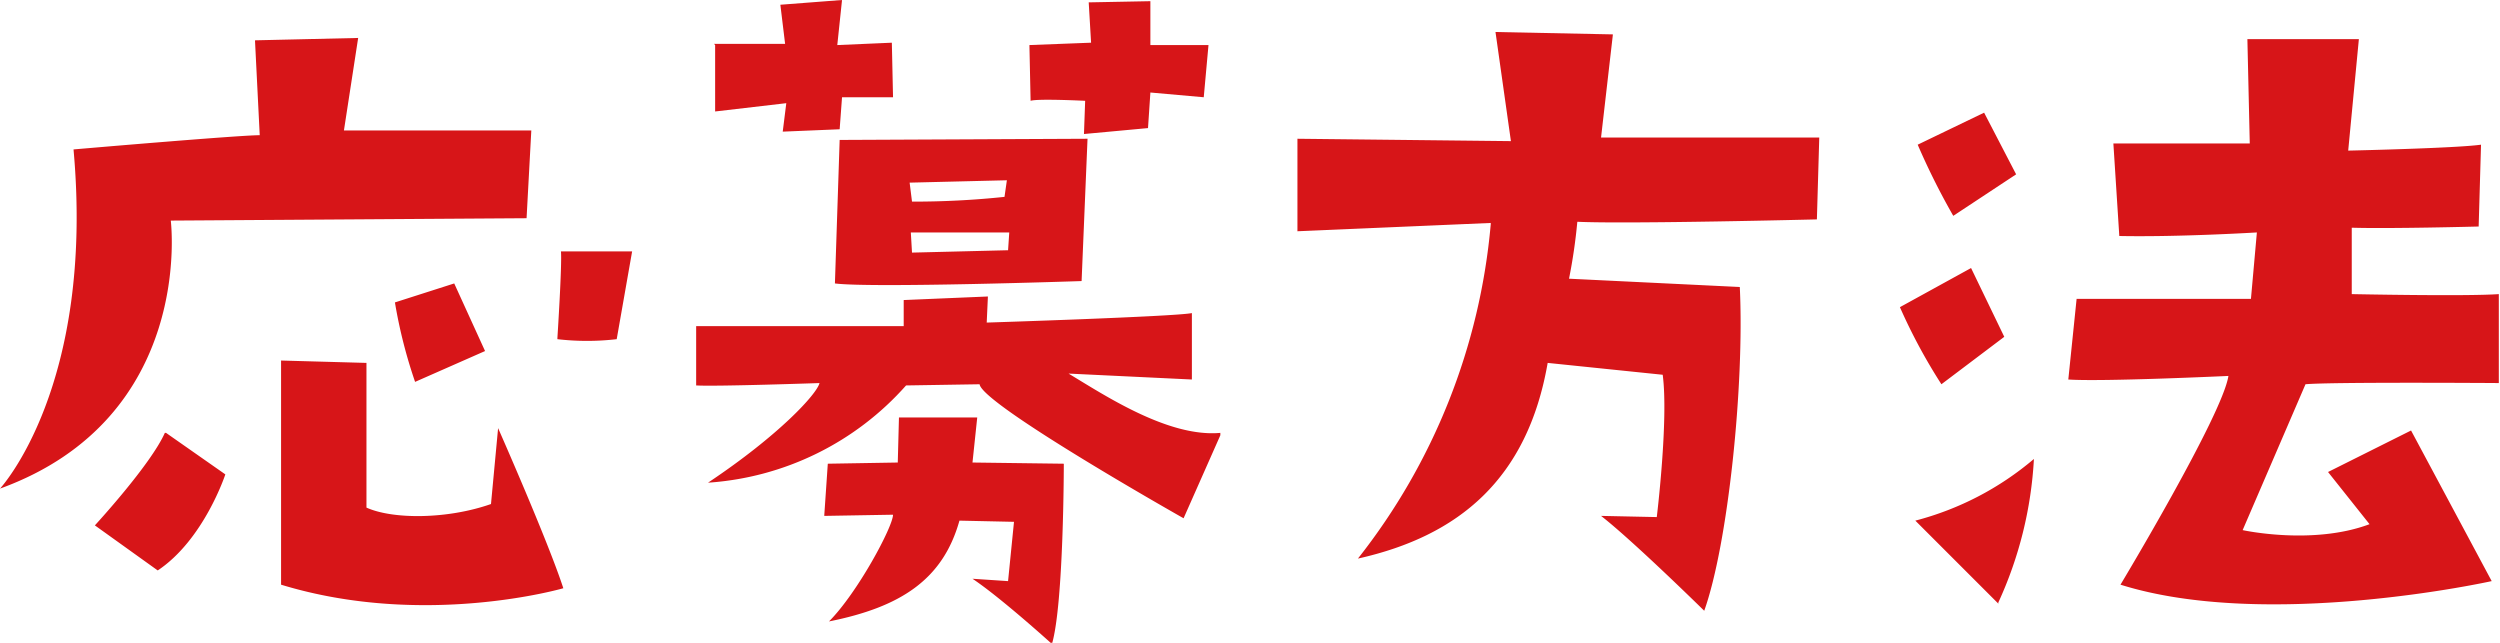 <svg xmlns="http://www.w3.org/2000/svg" width="210.8" height="54.2" viewBox="0 0 210.8 54.2"><path d="M30.2 3.2L29 11h15.8l-.4 7.4-30 .2S16.5 35.2 0 41.2c0 0 8-8.6 6.2-28.6 0 0 13.9-1.2 15.7-1.2l-.4-8zM14 36.5l5 3.5s-1.8 5.5-5.7 8.1L8 44.3s4.7-5.1 5.9-7.8zm28-.4s4.2 9.5 5.5 13.5c0 0-11.7 3.4-23.8-.3V30.4l7.2.2v12.2c2.2 1 6.8 1 10.5-.3zM35 32.2a41.8 41.8 0 01-1.7-6.7l5-1.6 2.6 5.7-5.9 2.6zm12-3.7s.4-6.2.3-7.3h6L52 28.6a21.7 21.7 0 01-5 0zm55.9 8.2l-3.1 7s-17-9.6-17.2-11.3l-6.2.1a24.5 24.5 0 01-16.7 8.2c6-4 9.2-7.5 9.4-8.4 0 0-8.7.3-10.4.2v-5h17.5v-2.2l7.1-.3-.1 2.2s15.8-.5 17.3-.8V32l-10.4-.5c3 1.8 8.4 5.4 12.8 5zm-42.7-33h6L65.8.4 71 0l-.4 3.8 4.6-.2.1 4.6H71l-.2 2.7-4.8.2.3-2.4-6 .7V3.8zM82 39l7.7.1s0 11.8-1 15.2c0 0-4.3-3.9-6.7-5.5l3 .2.5-5-4.6-.1c-1.4 5-5 7.3-11 8.5 2.4-2.4 5.4-8 5.4-9l-5.8.1.3-4.4 5.9-.1.1-3.8h6.6zM70.8 11.8l20.9-.1-.5 12s-17.7.6-20.8.2zm5.9 3.6l.2 1.6a72.6 72.6 0 007.8-.4l.2-1.4zm8.4 4.2h-8.3l.1 1.7 8.1-.2zm1.7-15.8l5.2-.2-.2-3.4L97 .1v3.7h4.9l-.4 4.4-4.5-.4-.2 3-5.4.5.1-2.8s-4-.2-4.6 0zm38.9 15l-16.3.7v-7.8l18 .2-1.3-9.2 9.9.2-1 8.7h18.4l-.2 6.9s-16 .4-20.2.2a45.9 45.9 0 01-.7 4.8l14.4.7c.4 8.3-1 21.7-3 27.3 0 0-6-5.9-8.7-8l4.7.1s1-8.2.5-12l-9.7-1c-1.7 9.8-7.5 14.6-16 16.5a53 53 0 0011.2-28.2zm38 13.6a47.3 47.3 0 01-3.5-6.5l6-3.3 2.8 5.8zm4.8 18.5l-7-7a25.3 25.3 0 0010-5.2 33.2 33.2 0 01-3 12.1zm-3.8-32.7a59.8 59.8 0 01-3-6l5.6-2.7 2.7 5.2zm33.6 1v5.6s9.6.2 12.4 0v7.5s-14.1-.1-16.3.1l-5.3 12.3s5.9 1.3 10.7-.5l-3.5-4.4 7-3.5 6.8 12.7s-18.9 4.2-31.3.3c0 0 8.6-14.3 9.1-17.6 0 0-10.7.5-13.5.3l.7-6.8h14.7l.5-5.6s-6.6.4-11.6.3l-.5-7.8h11.5l-.2-8.8h9.4l-.9 9.4s9.1-.2 11.2-.5l-.2 6.9s-7.5.2-10.7.1z" fill="#d71518" fill-rule="evenodd"/></svg>